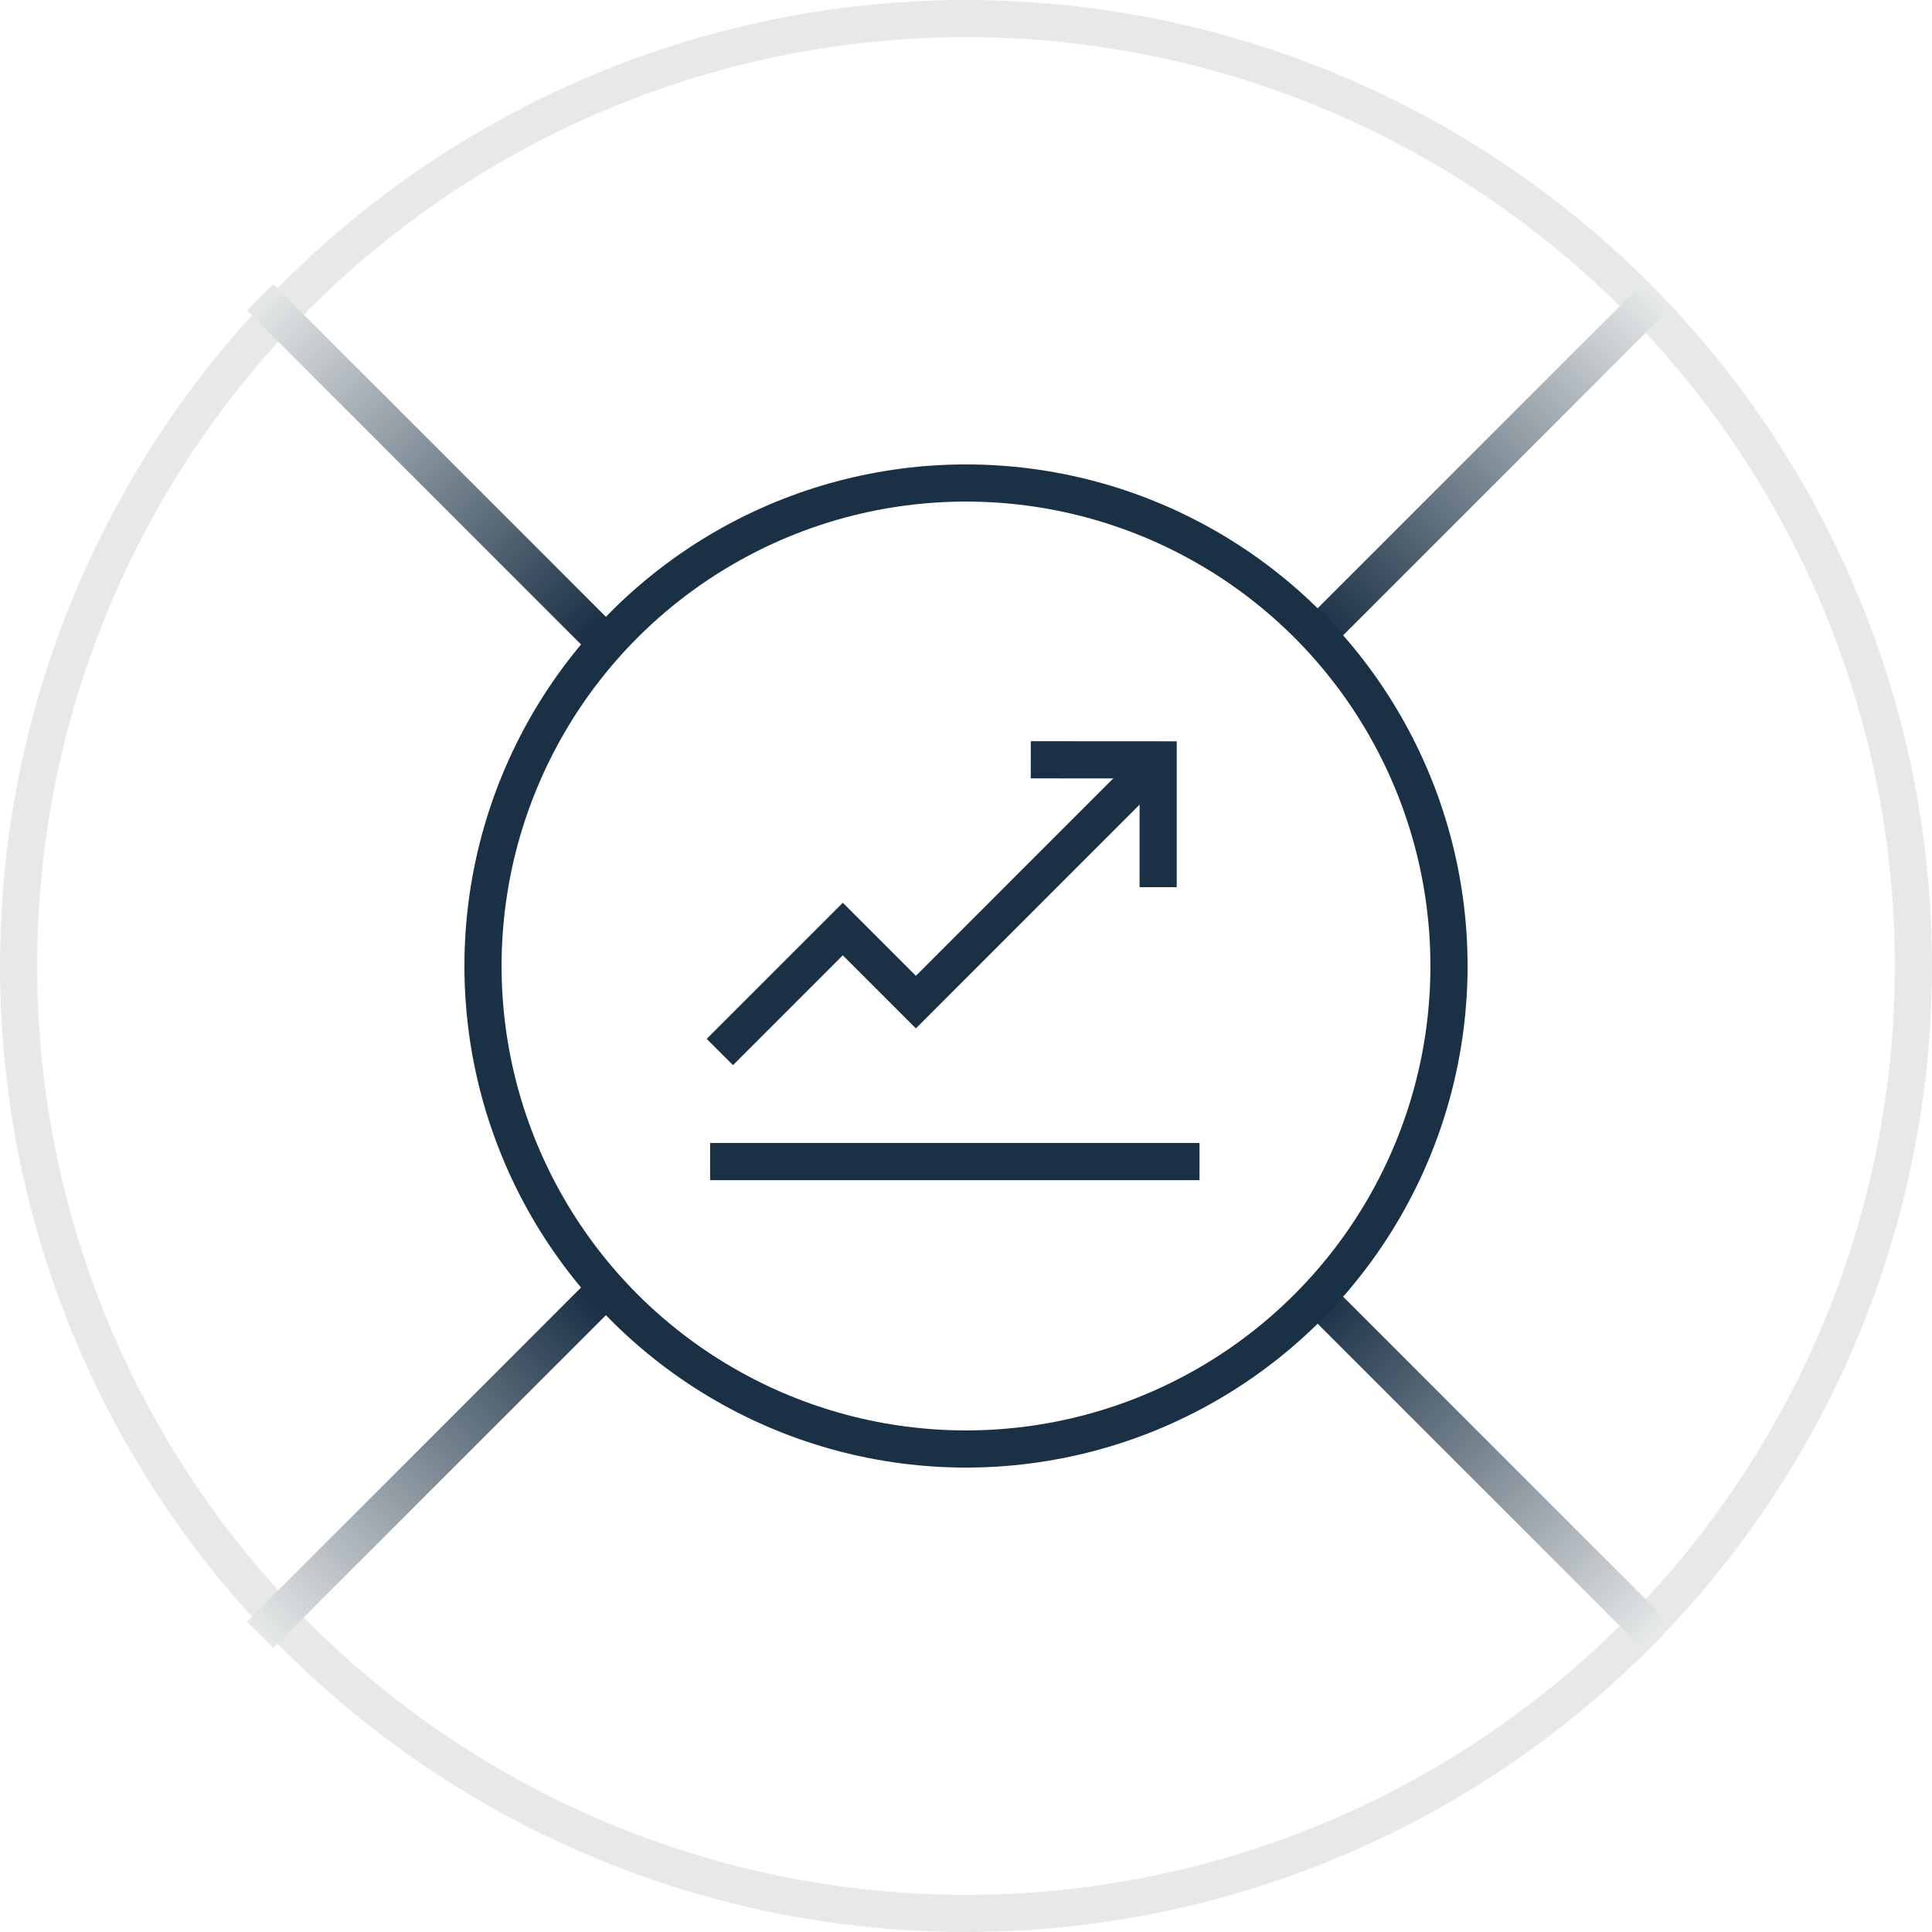 <svg width="52" height="52" viewBox="0 0 52 52" fill="none" xmlns="http://www.w3.org/2000/svg">
<circle cx="26" cy="26" r="25.5" stroke="#E7E9E9"/>
<path d="M44.543 8L35.543 17" stroke="url(#paint0_linear_489_23350)"/>
<path d="M44.543 44L35.543 35" stroke="url(#paint1_linear_489_23350)"/>
<path d="M7 8L16 17" stroke="url(#paint2_linear_489_23350)"/>
<path d="M7 44L16 35" stroke="url(#paint3_linear_489_23350)"/>
<circle cx="26" cy="26" r="13" stroke="#193045"/>
<path d="M19.113 31.264H32.285" stroke="#193045"/>
<path d="M19.375 28.315L22.684 25.005L24.651 26.972L31.172 20.45" stroke="#193045"/>
<path d="M27.743 20.45L31.172 20.452L31.172 23.879" stroke="#193045"/>
<defs>
<linearGradient id="paint0_linear_489_23350" x1="44.897" y1="8.354" x2="35.897" y2="17.354" gradientUnits="userSpaceOnUse">
<stop stop-color="#E7E9E9"/>
<stop offset="1" stop-color="#193045"/>
</linearGradient>
<linearGradient id="paint1_linear_489_23350" x1="44.897" y1="43.646" x2="35.897" y2="34.646" gradientUnits="userSpaceOnUse">
<stop stop-color="#E7E9E9"/>
<stop offset="1" stop-color="#193045"/>
</linearGradient>
<linearGradient id="paint2_linear_489_23350" x1="6.646" y1="8.354" x2="15.646" y2="17.354" gradientUnits="userSpaceOnUse">
<stop stop-color="#E7E9E9"/>
<stop offset="1" stop-color="#193045"/>
</linearGradient>
<linearGradient id="paint3_linear_489_23350" x1="6.646" y1="43.646" x2="15.646" y2="34.646" gradientUnits="userSpaceOnUse">
<stop stop-color="#E7E9E9"/>
<stop offset="1" stop-color="#193045"/>
</linearGradient>
</defs>
</svg>

